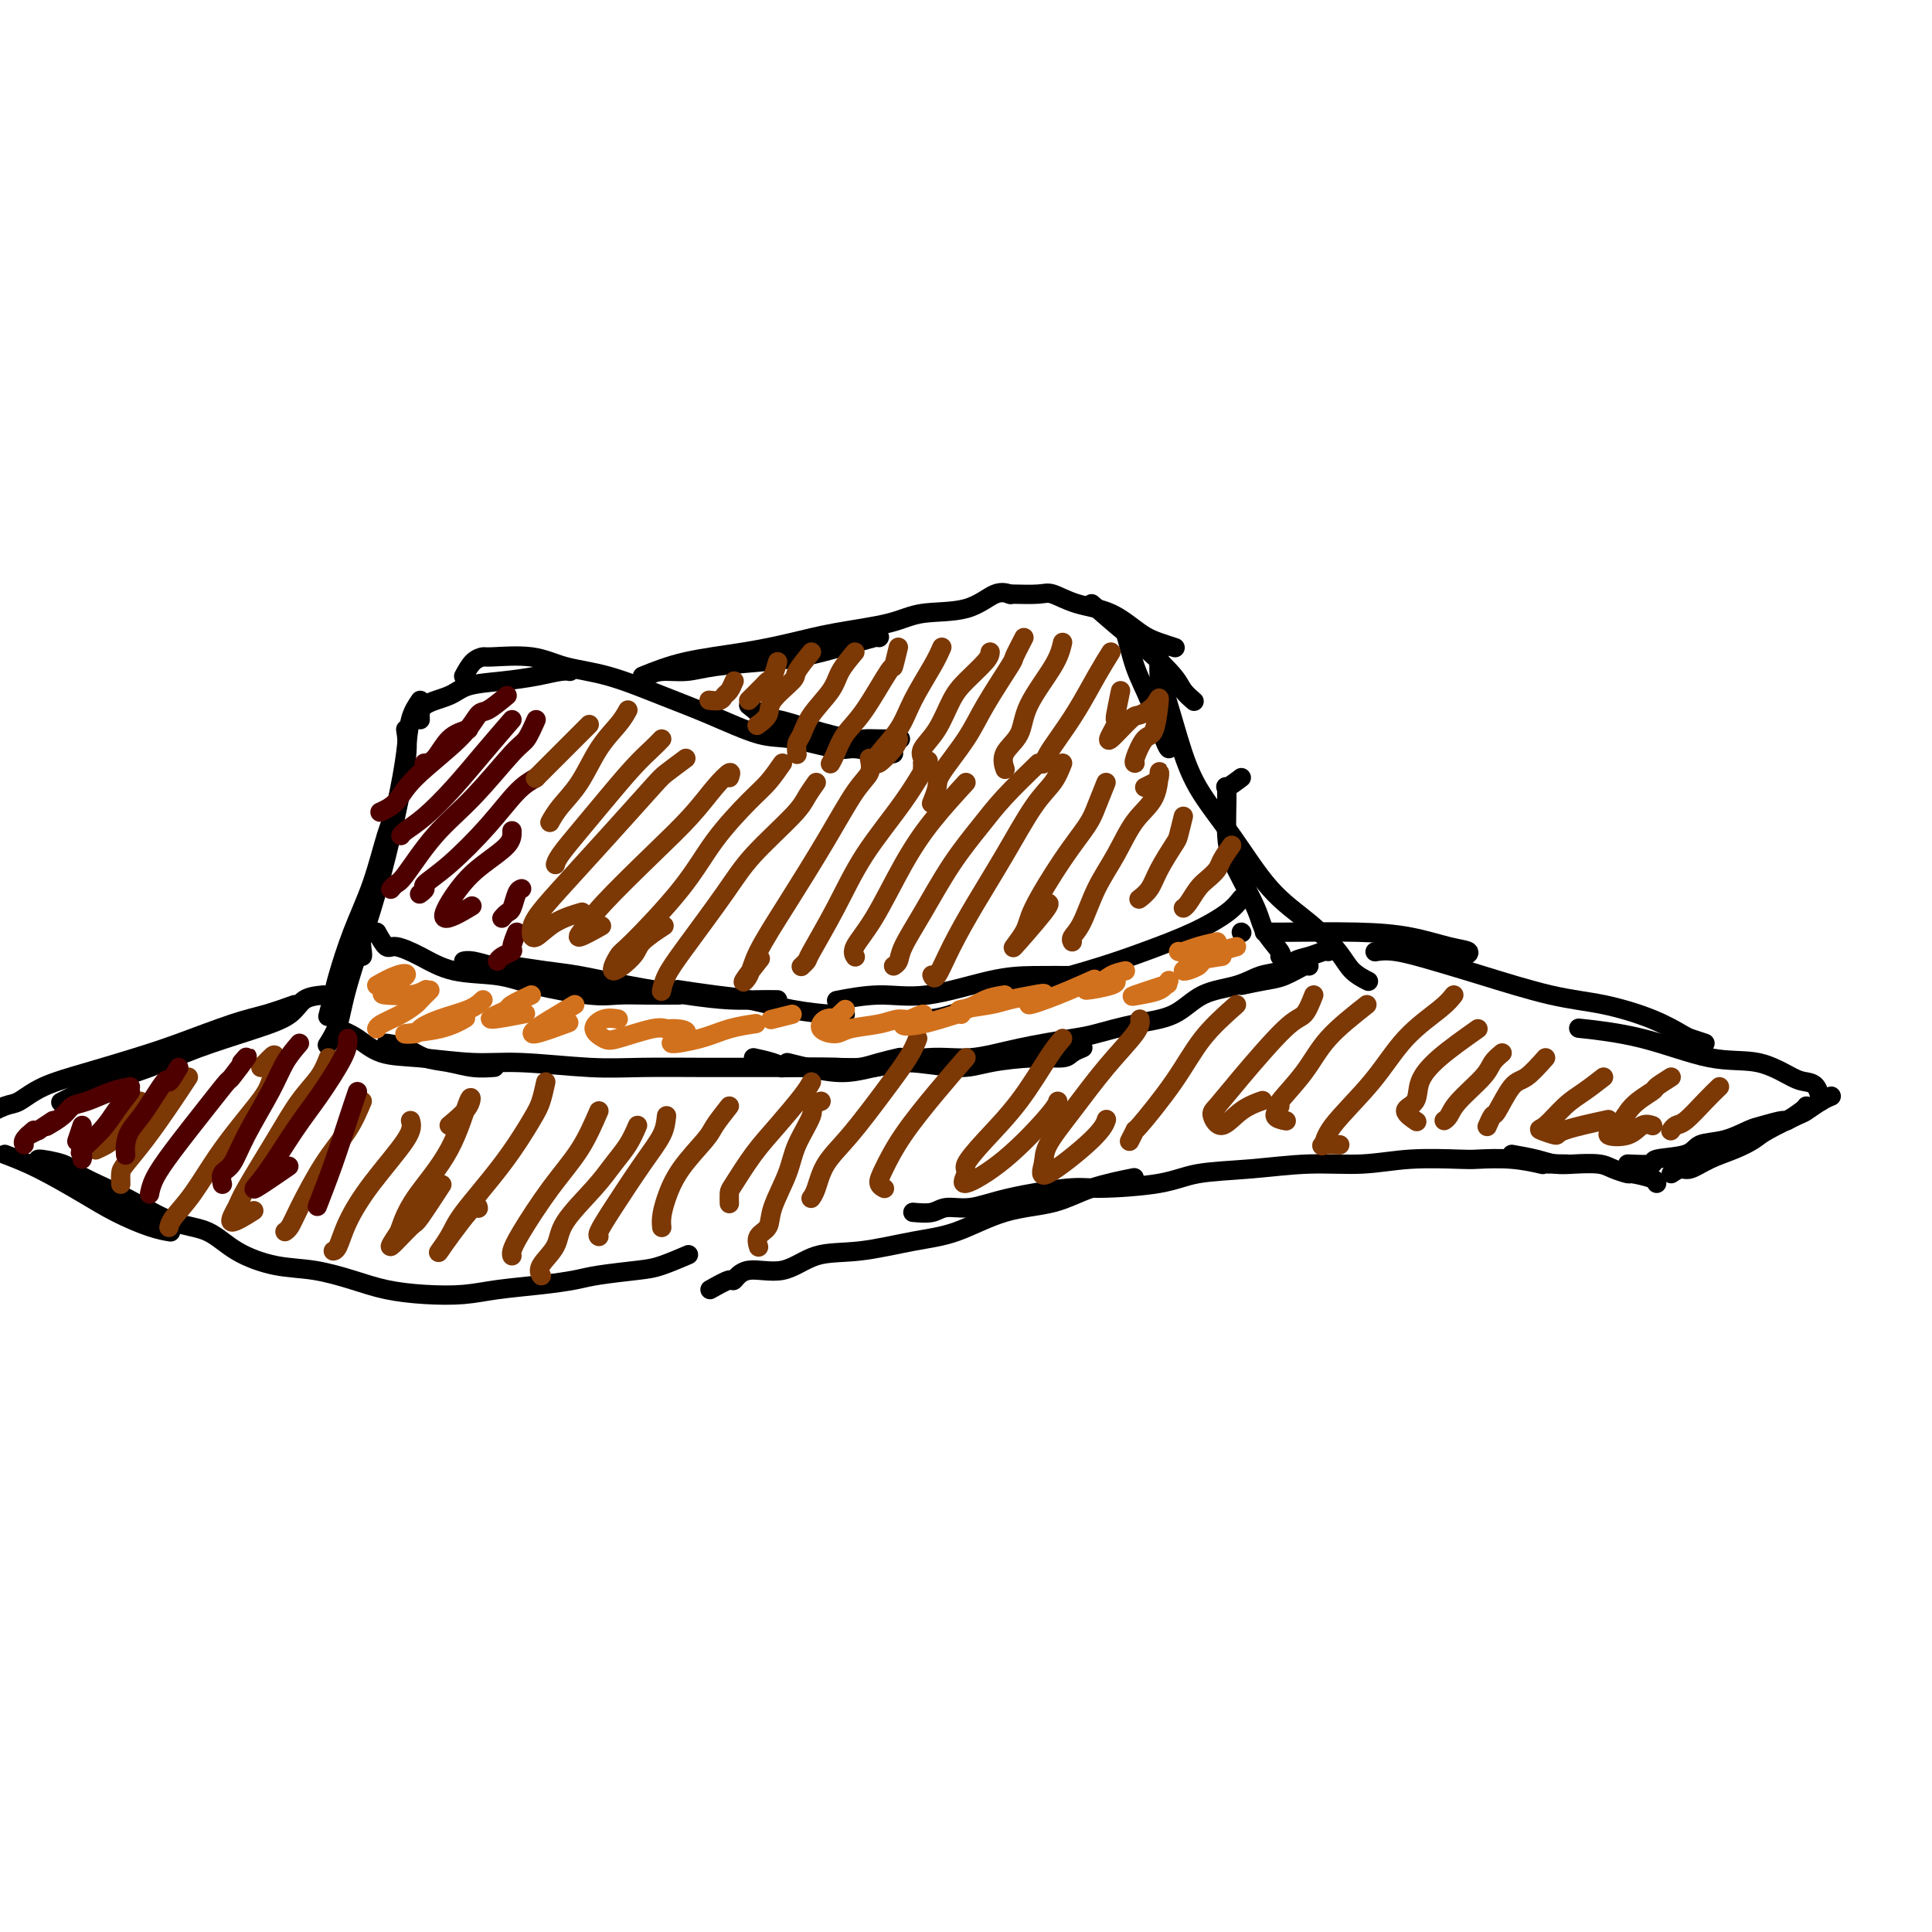 <svg viewBox='0 0 400 400' version='1.1' xmlns='http://www.w3.org/2000/svg' xmlns:xlink='http://www.w3.org/1999/xlink'><g fill='none' stroke='#000000' stroke-width='4' stroke-linecap='round' stroke-linejoin='round'><path d='M87,145c-0.767,1.118 -1.534,2.237 -2,4c-0.466,1.763 -0.633,4.171 -1,7c-0.367,2.829 -0.936,6.078 -2,11c-1.064,4.922 -2.625,11.515 -4,16c-1.375,4.485 -2.564,6.862 -3,9c-0.436,2.138 -0.117,4.037 0,5c0.117,0.963 0.034,0.989 0,1c-0.034,0.011 -0.017,0.005 0,0'/><path d='M84,151c0.256,1.600 0.512,3.200 0,7c-0.512,3.800 -1.791,9.800 -3,15c-1.209,5.200 -2.349,9.601 -4,15c-1.651,5.399 -3.814,11.798 -5,16c-1.186,4.202 -1.396,6.208 -2,8c-0.604,1.792 -1.601,3.369 -2,4c-0.399,0.631 -0.199,0.315 0,0'/><path d='M82,168c-0.604,1.217 -1.208,2.435 -2,5c-0.792,2.565 -1.771,6.478 -3,10c-1.229,3.522 -2.708,6.654 -4,10c-1.292,3.346 -2.398,6.907 -3,9c-0.602,2.093 -0.701,2.717 -1,4c-0.299,1.283 -0.800,3.224 -1,4c-0.200,0.776 -0.100,0.388 0,0'/><path d='M87,149c-0.066,-1.096 -0.133,-2.191 1,-3c1.133,-0.809 3.465,-1.331 5,-2c1.535,-0.669 2.271,-1.486 4,-2c1.729,-0.514 4.449,-0.726 7,-1c2.551,-0.274 4.931,-0.609 7,-1c2.069,-0.391 3.826,-0.836 5,-1c1.174,-0.164 1.764,-0.047 2,0c0.236,0.047 0.118,0.023 0,0'/><path d='M96,140c0.626,-1.151 1.252,-2.302 2,-3c0.748,-0.698 1.619,-0.943 2,-1c0.381,-0.057 0.272,0.074 2,0c1.728,-0.074 5.293,-0.352 8,0c2.707,0.352 4.554,1.335 7,2c2.446,0.665 5.489,1.013 9,2c3.511,0.987 7.490,2.612 11,4c3.510,1.388 6.550,2.539 10,4c3.450,1.461 7.309,3.232 10,4c2.691,0.768 4.213,0.531 7,1c2.787,0.469 6.838,1.642 9,2c2.162,0.358 2.435,-0.100 4,0c1.565,0.100 4.421,0.758 6,1c1.579,0.242 1.880,0.069 2,0c0.120,-0.069 0.060,-0.035 0,0'/><path d='M155,146c1.617,1.312 3.234,2.625 4,3c0.766,0.375 0.682,-0.187 2,0c1.318,0.187 4.039,1.122 7,2c2.961,0.878 6.164,1.699 8,2c1.836,0.301 2.307,0.081 3,0c0.693,-0.081 1.610,-0.022 3,0c1.390,0.022 3.254,0.006 4,0c0.746,-0.006 0.373,-0.003 0,0'/><path d='M134,140c0.816,-0.446 1.633,-0.892 3,-1c1.367,-0.108 3.286,0.123 5,0c1.714,-0.123 3.223,-0.601 6,-1c2.777,-0.399 6.821,-0.720 10,-1c3.179,-0.280 5.493,-0.520 8,-1c2.507,-0.480 5.208,-1.201 8,-2c2.792,-0.799 5.675,-1.677 7,-2c1.325,-0.323 1.093,-0.092 1,0c-0.093,0.092 -0.046,0.046 0,0'/><path d='M133,140c2.696,-1.089 5.392,-2.178 9,-3c3.608,-0.822 8.127,-1.376 12,-2c3.873,-0.624 7.101,-1.317 10,-2c2.899,-0.683 5.468,-1.357 9,-2c3.532,-0.643 8.026,-1.254 11,-2c2.974,-0.746 4.430,-1.625 7,-2c2.570,-0.375 6.256,-0.245 9,-1c2.744,-0.755 4.546,-2.396 6,-3c1.454,-0.604 2.558,-0.173 3,0c0.442,0.173 0.221,0.086 0,0'/><path d='M209,123c2.302,0.052 4.604,0.104 6,0c1.396,-0.104 1.885,-0.365 3,0c1.115,0.365 2.856,1.355 5,2c2.144,0.645 4.690,0.943 7,2c2.310,1.057 4.382,2.871 6,4c1.618,1.129 2.782,1.573 4,2c1.218,0.427 2.491,0.836 3,1c0.509,0.164 0.255,0.082 0,0'/><path d='M226,125c2.532,2.215 5.064,4.429 7,6c1.936,1.571 3.276,2.498 5,4c1.724,1.502 3.833,3.578 5,5c1.167,1.422 1.391,2.191 2,3c0.609,0.809 1.603,1.660 2,2c0.397,0.340 0.199,0.170 0,0'/><path d='M230,128c0.774,0.904 1.549,1.808 2,2c0.451,0.192 0.580,-0.327 1,1c0.420,1.327 1.132,4.499 2,7c0.868,2.501 1.892,4.330 3,7c1.108,2.670 2.298,6.180 3,8c0.702,1.820 0.915,1.948 1,2c0.085,0.052 0.043,0.026 0,0'/><path d='M240,134c-0.043,2.435 -0.086,4.869 0,6c0.086,1.131 0.302,0.958 1,3c0.698,2.042 1.879,6.298 3,10c1.121,3.702 2.184,6.850 4,10c1.816,3.150 4.386,6.303 7,10c2.614,3.697 5.272,7.936 8,11c2.728,3.064 5.527,4.951 8,7c2.473,2.049 4.622,4.261 6,6c1.378,1.739 1.986,3.007 3,4c1.014,0.993 2.432,1.712 3,2c0.568,0.288 0.284,0.144 0,0'/><path d='M257,161c-1.276,0.963 -2.552,1.927 -3,2c-0.448,0.073 -0.067,-0.743 0,1c0.067,1.743 -0.181,6.047 0,9c0.181,2.953 0.791,4.557 2,7c1.209,2.443 3.017,5.727 4,8c0.983,2.273 1.140,3.537 2,5c0.860,1.463 2.424,3.125 3,4c0.576,0.875 0.165,0.964 0,1c-0.165,0.036 -0.082,0.018 0,0'/><path d='M257,186c-0.712,0.913 -1.425,1.825 -3,3c-1.575,1.175 -4.013,2.612 -7,4c-2.987,1.388 -6.524,2.726 -10,4c-3.476,1.274 -6.890,2.485 -12,4c-5.110,1.515 -11.916,3.334 -17,5c-5.084,1.666 -8.446,3.179 -11,4c-2.554,0.821 -4.301,0.949 -5,1c-0.699,0.051 -0.349,0.026 0,0'/><path d='M231,202c-2.547,0.005 -5.093,0.011 -8,0c-2.907,-0.011 -6.174,-0.038 -9,0c-2.826,0.038 -5.210,0.140 -9,1c-3.790,0.860 -8.985,2.478 -13,3c-4.015,0.522 -6.850,-0.052 -10,0c-3.150,0.052 -6.614,0.729 -8,1c-1.386,0.271 -0.693,0.135 0,0'/><path d='M175,210c-0.593,0.059 -1.186,0.117 -3,0c-1.814,-0.117 -4.848,-0.410 -8,-1c-3.152,-0.590 -6.422,-1.478 -9,-2c-2.578,-0.522 -4.463,-0.679 -7,-1c-2.537,-0.321 -5.725,-0.806 -7,-1c-1.275,-0.194 -0.638,-0.097 0,0'/><path d='M161,207c-1.205,-0.018 -2.411,-0.036 -4,0c-1.589,0.036 -3.563,0.126 -6,0c-2.437,-0.126 -5.339,-0.468 -9,-1c-3.661,-0.532 -8.081,-1.253 -12,-2c-3.919,-0.747 -7.337,-1.521 -10,-2c-2.663,-0.479 -4.569,-0.665 -7,-1c-2.431,-0.335 -5.385,-0.821 -7,-1c-1.615,-0.179 -1.890,-0.051 -2,0c-0.110,0.051 -0.055,0.026 0,0'/><path d='M104,200c-0.452,0.113 -0.905,0.226 -2,0c-1.095,-0.226 -2.833,-0.792 -4,-1c-1.167,-0.208 -1.762,-0.060 -2,0c-0.238,0.060 -0.119,0.030 0,0'/><path d='M78,193c0.730,1.306 1.460,2.611 2,3c0.540,0.389 0.890,-0.139 2,0c1.110,0.139 2.982,0.945 5,2c2.018,1.055 4.184,2.360 7,3c2.816,0.640 6.284,0.616 9,1c2.716,0.384 4.680,1.175 8,2c3.320,0.825 7.997,1.685 11,2c3.003,0.315 4.331,0.084 6,0c1.669,-0.084 3.680,-0.023 6,0c2.320,0.023 4.949,0.006 6,0c1.051,-0.006 0.526,-0.003 0,0'/><path d='M80,216c1.357,0.218 2.715,0.437 4,1c1.285,0.563 2.499,1.471 4,2c1.501,0.529 3.289,0.678 5,1c1.711,0.322 3.345,0.818 5,1c1.655,0.182 3.330,0.052 4,0c0.670,-0.052 0.335,-0.026 0,0'/><path d='M70,213c1.293,0.527 2.585,1.054 4,2c1.415,0.946 2.952,2.310 5,3c2.048,0.690 4.607,0.707 8,1c3.393,0.293 7.621,0.863 11,1c3.379,0.137 5.910,-0.160 10,0c4.090,0.160 9.738,0.775 14,1c4.262,0.225 7.136,0.060 11,0c3.864,-0.060 8.718,-0.015 13,0c4.282,0.015 7.992,0.001 11,0c3.008,-0.001 5.315,0.010 8,0c2.685,-0.010 5.749,-0.041 8,0c2.251,0.041 3.689,0.155 5,0c1.311,-0.155 2.496,-0.578 4,-1c1.504,-0.422 3.328,-0.845 4,-1c0.672,-0.155 0.192,-0.044 0,0c-0.192,0.044 -0.096,0.022 0,0'/><path d='M156,219c1.428,0.310 2.856,0.620 4,1c1.144,0.380 2.005,0.829 2,1c-0.005,0.171 -0.876,0.064 1,0c1.876,-0.064 6.500,-0.087 10,0c3.500,0.087 5.876,0.282 8,0c2.124,-0.282 3.994,-1.042 7,-1c3.006,0.042 7.147,0.884 10,1c2.853,0.116 4.418,-0.494 7,-1c2.582,-0.506 6.181,-0.906 9,-1c2.819,-0.094 4.859,0.119 6,0c1.141,-0.119 1.384,-0.571 2,-1c0.616,-0.429 1.605,-0.837 2,-1c0.395,-0.163 0.198,-0.082 0,0'/><path d='M163,220c3.597,0.895 7.194,1.789 10,2c2.806,0.211 4.821,-0.262 8,-1c3.179,-0.738 7.522,-1.741 11,-2c3.478,-0.259 6.090,0.225 9,0c2.910,-0.225 6.118,-1.160 10,-2c3.882,-0.840 8.436,-1.583 11,-2c2.564,-0.417 3.136,-0.506 5,-1c1.864,-0.494 5.019,-1.393 8,-2c2.981,-0.607 5.788,-0.921 8,-2c2.212,-1.079 3.827,-2.923 6,-4c2.173,-1.077 4.902,-1.388 7,-2c2.098,-0.612 3.563,-1.527 5,-2c1.437,-0.473 2.844,-0.505 4,-1c1.156,-0.495 2.061,-1.453 3,-2c0.939,-0.547 1.911,-0.683 3,-1c1.089,-0.317 2.293,-0.816 3,-1c0.707,-0.184 0.916,-0.053 1,0c0.084,0.053 0.042,0.026 0,0'/><path d='M257,204c1.774,-0.370 3.547,-0.740 5,-1c1.453,-0.260 2.585,-0.410 4,-1c1.415,-0.590 3.112,-1.620 4,-2c0.888,-0.380 0.968,-0.108 1,0c0.032,0.108 0.016,0.054 0,0'/><path d='M67,206c-1.483,0.149 -2.966,0.297 -4,1c-1.034,0.703 -1.620,1.960 -3,3c-1.380,1.040 -3.554,1.864 -7,3c-3.446,1.136 -8.164,2.585 -12,4c-3.836,1.415 -6.790,2.796 -10,4c-3.210,1.204 -6.675,2.230 -9,3c-2.325,0.770 -3.511,1.284 -5,2c-1.489,0.716 -3.283,1.633 -4,2c-0.717,0.367 -0.359,0.183 0,0'/><path d='M61,208c-2.021,0.721 -4.042,1.442 -6,2c-1.958,0.558 -3.853,0.953 -7,2c-3.147,1.047 -7.546,2.747 -11,4c-3.454,1.253 -5.962,2.061 -9,3c-3.038,0.939 -6.604,2.010 -10,3c-3.396,0.990 -6.622,1.900 -9,3c-2.378,1.100 -3.909,2.389 -5,3c-1.091,0.611 -1.743,0.542 -3,1c-1.257,0.458 -3.121,1.442 -4,2c-0.879,0.558 -0.775,0.689 -1,1c-0.225,0.311 -0.779,0.803 -1,1c-0.221,0.197 -0.111,0.098 0,0'/><path d='M1,239c2.103,0.801 4.207,1.602 7,3c2.793,1.398 6.276,3.394 9,5c2.724,1.606 4.689,2.822 7,4c2.311,1.178 4.968,2.317 7,3c2.032,0.683 3.438,0.909 4,1c0.562,0.091 0.281,0.045 0,0'/><path d='M23,249c-1.464,-1.132 -2.929,-2.264 -4,-3c-1.071,-0.736 -1.749,-1.077 -3,-2c-1.251,-0.923 -3.074,-2.427 -4,-3c-0.926,-0.573 -0.953,-0.215 -1,0c-0.047,0.215 -0.113,0.287 -1,0c-0.887,-0.287 -2.593,-0.935 -2,-1c0.593,-0.065 3.486,0.452 5,1c1.514,0.548 1.650,1.128 3,2c1.350,0.872 3.915,2.036 6,3c2.085,0.964 3.689,1.729 6,3c2.311,1.271 5.329,3.047 8,4c2.671,0.953 4.996,1.084 7,2c2.004,0.916 3.688,2.616 6,4c2.312,1.384 5.252,2.451 8,3c2.748,0.549 5.304,0.579 8,1c2.696,0.421 5.533,1.234 8,2c2.467,0.766 4.566,1.484 7,2c2.434,0.516 5.204,0.829 8,1c2.796,0.171 5.619,0.201 8,0c2.381,-0.201 4.321,-0.631 7,-1c2.679,-0.369 6.097,-0.675 9,-1c2.903,-0.325 5.290,-0.669 7,-1c1.710,-0.331 2.743,-0.649 5,-1c2.257,-0.351 5.739,-0.733 8,-1c2.261,-0.267 3.301,-0.418 5,-1c1.699,-0.582 4.057,-1.595 5,-2c0.943,-0.405 0.472,-0.203 0,0'/><path d='M147,267c1.623,-0.912 3.246,-1.824 4,-2c0.754,-0.176 0.640,0.385 1,0c0.360,-0.385 1.195,-1.717 3,-2c1.805,-0.283 4.579,0.485 7,0c2.421,-0.485 4.488,-2.221 7,-3c2.512,-0.779 5.468,-0.602 9,-1c3.532,-0.398 7.641,-1.370 11,-2c3.359,-0.630 5.970,-0.919 9,-2c3.030,-1.081 6.480,-2.955 10,-4c3.520,-1.045 7.108,-1.259 10,-2c2.892,-0.741 5.086,-2.007 8,-3c2.914,-0.993 6.547,-1.712 8,-2c1.453,-0.288 0.727,-0.144 0,0'/><path d='M189,251c1.461,0.125 2.922,0.250 4,0c1.078,-0.250 1.771,-0.876 3,-1c1.229,-0.124 2.992,0.252 5,0c2.008,-0.252 4.261,-1.132 8,-2c3.739,-0.868 8.963,-1.724 12,-2c3.037,-0.276 3.886,0.027 7,0c3.114,-0.027 8.493,-0.384 12,-1c3.507,-0.616 5.143,-1.489 8,-2c2.857,-0.511 6.937,-0.659 11,-1c4.063,-0.341 8.110,-0.876 12,-1c3.890,-0.124 7.623,0.162 11,0c3.377,-0.162 6.398,-0.772 10,-1c3.602,-0.228 7.784,-0.075 10,0c2.216,0.075 2.465,0.073 4,0c1.535,-0.073 4.356,-0.216 7,0c2.644,0.216 5.111,0.790 6,1c0.889,0.210 0.201,0.057 1,0c0.799,-0.057 3.085,-0.016 4,0c0.915,0.016 0.457,0.008 0,0'/><path d='M313,239c1.746,0.311 3.492,0.622 5,1c1.508,0.378 2.780,0.823 4,1c1.220,0.177 2.390,0.085 4,0c1.610,-0.085 3.661,-0.164 5,0c1.339,0.164 1.967,0.569 3,1c1.033,0.431 2.473,0.886 3,1c0.527,0.114 0.141,-0.114 1,0c0.859,0.114 2.962,0.569 4,1c1.038,0.431 1.011,0.837 1,1c-0.011,0.163 -0.005,0.081 0,0'/><path d='M346,243c0.707,-0.471 1.415,-0.941 2,-1c0.585,-0.059 1.048,0.295 2,0c0.952,-0.295 2.392,-1.239 4,-2c1.608,-0.761 3.385,-1.341 5,-2c1.615,-0.659 3.069,-1.399 4,-2c0.931,-0.601 1.339,-1.065 3,-2c1.661,-0.935 4.575,-2.342 6,-3c1.425,-0.658 1.361,-0.568 2,-1c0.639,-0.432 1.980,-1.385 3,-2c1.020,-0.615 1.720,-0.890 2,-1c0.280,-0.110 0.140,-0.055 0,0'/><path d='M337,241c2.166,0.098 4.332,0.196 5,0c0.668,-0.196 -0.162,-0.686 1,-1c1.162,-0.314 4.315,-0.451 6,-1c1.685,-0.549 1.902,-1.510 3,-2c1.098,-0.490 3.076,-0.508 5,-1c1.924,-0.492 3.794,-1.459 5,-2c1.206,-0.541 1.749,-0.656 3,-1c1.251,-0.344 3.211,-0.915 4,-1c0.789,-0.085 0.407,0.317 1,0c0.593,-0.317 2.160,-1.355 3,-2c0.840,-0.645 0.954,-0.899 1,-1c0.046,-0.101 0.023,-0.051 0,0'/><path d='M377,228c-0.246,-1.161 -0.491,-2.322 -1,-3c-0.509,-0.678 -1.280,-0.874 -2,-1c-0.720,-0.126 -1.389,-0.181 -3,-1c-1.611,-0.819 -4.164,-2.402 -7,-3c-2.836,-0.598 -5.956,-0.212 -10,-1c-4.044,-0.788 -9.012,-2.751 -14,-4c-4.988,-1.249 -9.997,-1.786 -12,-2c-2.003,-0.214 -1.002,-0.107 0,0'/><path d='M353,216c-1.159,-0.378 -2.319,-0.757 -3,-1c-0.681,-0.243 -0.885,-0.351 -2,-1c-1.115,-0.649 -3.141,-1.840 -6,-3c-2.859,-1.160 -6.550,-2.290 -10,-3c-3.450,-0.710 -6.659,-0.999 -11,-2c-4.341,-1.001 -9.815,-2.713 -14,-4c-4.185,-1.287 -7.080,-2.149 -10,-3c-2.920,-0.851 -5.863,-1.691 -8,-2c-2.137,-0.309 -3.468,-0.088 -4,0c-0.532,0.088 -0.266,0.044 0,0'/><path d='M301,198c0.659,0.097 1.318,0.194 2,0c0.682,-0.194 1.386,-0.679 1,-1c-0.386,-0.321 -1.862,-0.478 -4,-1c-2.138,-0.522 -4.938,-1.408 -8,-2c-3.063,-0.592 -6.388,-0.891 -11,-1c-4.612,-0.109 -10.511,-0.029 -14,0c-3.489,0.029 -4.568,0.008 -5,0c-0.432,-0.008 -0.216,-0.004 0,0'/><path d='M257,193c0.000,0.000 0.100,0.100 0.1,0.1'/></g>
<g fill='none' stroke='#7C3805' stroke-width='4' stroke-linecap='round' stroke-linejoin='round'><path d='M29,228c-1.086,0.868 -2.172,1.735 -3,3c-0.828,1.265 -1.397,2.927 -2,4c-0.603,1.073 -1.239,1.558 -2,2c-0.761,0.442 -1.646,0.841 -2,1c-0.354,0.159 -0.177,0.080 0,0'/><path d='M39,223c-1.238,1.883 -2.475,3.766 -4,6c-1.525,2.234 -3.337,4.820 -5,7c-1.663,2.180 -3.178,3.956 -4,5c-0.822,1.044 -0.952,1.358 -1,2c-0.048,0.642 -0.014,1.612 0,2c0.014,0.388 0.007,0.194 0,0'/><path d='M54,221c0.714,-0.719 1.428,-1.438 2,-2c0.572,-0.562 1.004,-0.966 1,0c-0.004,0.966 -0.442,3.301 -1,5c-0.558,1.699 -1.235,2.760 -3,5c-1.765,2.240 -4.616,5.658 -7,9c-2.384,3.342 -4.299,6.607 -6,9c-1.701,2.393 -3.189,3.913 -4,5c-0.811,1.087 -0.946,1.739 -1,2c-0.054,0.261 -0.027,0.130 0,0'/><path d='M68,219c-0.498,1.292 -0.997,2.585 -2,4c-1.003,1.415 -2.511,2.953 -4,5c-1.489,2.047 -2.959,4.604 -5,8c-2.041,3.396 -4.655,7.631 -6,10c-1.345,2.369 -1.422,2.872 -2,4c-0.578,1.128 -1.655,2.881 -1,3c0.655,0.119 3.044,-1.394 4,-2c0.956,-0.606 0.478,-0.303 0,0'/><path d='M75,228c-0.839,1.986 -1.679,3.972 -3,6c-1.321,2.028 -3.125,4.099 -5,7c-1.875,2.901 -3.822,6.633 -5,9c-1.178,2.367 -1.586,3.368 -2,4c-0.414,0.632 -0.832,0.895 -1,1c-0.168,0.105 -0.084,0.053 0,0'/><path d='M85,232c0.232,0.876 0.465,1.751 -1,4c-1.465,2.249 -4.627,5.871 -7,9c-2.373,3.129 -3.956,5.767 -5,8c-1.044,2.233 -1.550,4.063 -2,5c-0.450,0.937 -0.843,0.982 -1,1c-0.157,0.018 -0.079,0.009 0,0'/><path d='M93,233c1.620,-1.343 3.240,-2.686 4,-4c0.760,-1.314 0.661,-2.600 0,-1c-0.661,1.600 -1.883,6.086 -4,10c-2.117,3.914 -5.127,7.255 -7,10c-1.873,2.745 -2.607,4.896 -3,6c-0.393,1.104 -0.444,1.163 -1,2c-0.556,0.837 -1.616,2.451 -1,2c0.616,-0.451 2.907,-2.966 4,-4c1.093,-1.034 0.986,-0.586 2,-2c1.014,-1.414 3.147,-4.690 4,-6c0.853,-1.310 0.427,-0.655 0,0'/><path d='M113,224c-0.318,1.437 -0.635,2.875 -1,4c-0.365,1.125 -0.776,1.939 -2,4c-1.224,2.061 -3.260,5.371 -6,9c-2.740,3.629 -6.184,7.579 -8,10c-1.816,2.421 -2.003,3.315 -3,5c-0.997,1.685 -2.803,4.163 -2,3c0.803,-1.163 4.216,-5.967 6,-8c1.784,-2.033 1.938,-1.295 2,-1c0.062,0.295 0.031,0.148 0,0'/><path d='M124,230c-1.177,2.718 -2.354,5.436 -4,8c-1.646,2.564 -3.762,4.974 -6,8c-2.238,3.026 -4.600,6.667 -6,9c-1.400,2.333 -1.838,3.359 -2,4c-0.162,0.641 -0.046,0.897 0,1c0.046,0.103 0.023,0.051 0,0'/><path d='M138,231c-0.127,1.246 -0.255,2.491 -1,4c-0.745,1.509 -2.109,3.280 -4,6c-1.891,2.720 -4.311,6.389 -6,9c-1.689,2.611 -2.647,4.165 -3,5c-0.353,0.835 -0.101,0.953 0,1c0.101,0.047 0.050,0.024 0,0'/><path d='M151,229c-1.171,1.492 -2.342,2.983 -3,4c-0.658,1.017 -0.803,1.558 -2,3c-1.197,1.442 -3.445,3.784 -5,6c-1.555,2.216 -2.417,4.305 -3,6c-0.583,1.695 -0.888,2.995 -1,4c-0.112,1.005 -0.032,1.716 0,2c0.032,0.284 0.016,0.142 0,0'/><path d='M168,224c-0.400,0.725 -0.801,1.450 -2,3c-1.199,1.550 -3.197,3.925 -5,6c-1.803,2.075 -3.411,3.849 -5,6c-1.589,2.151 -3.158,4.680 -4,6c-0.842,1.320 -0.958,1.432 -1,2c-0.042,0.568 -0.012,1.591 0,2c0.012,0.409 0.006,0.205 0,0'/><path d='M190,215c-0.455,1.132 -0.909,2.264 -2,4c-1.091,1.736 -2.818,4.077 -5,7c-2.182,2.923 -4.820,6.430 -7,9c-2.180,2.570 -3.904,4.204 -5,6c-1.096,1.796 -1.564,3.753 -2,5c-0.436,1.247 -0.839,1.785 -1,2c-0.161,0.215 -0.081,0.108 0,0'/><path d='M200,219c-1.854,2.129 -3.709,4.259 -6,7c-2.291,2.741 -5.020,6.094 -7,9c-1.980,2.906 -3.211,5.367 -4,7c-0.789,1.633 -1.135,2.440 -1,3c0.135,0.560 0.753,0.874 1,1c0.247,0.126 0.124,0.063 0,0'/><path d='M220,215c-0.767,0.876 -1.535,1.752 -3,4c-1.465,2.248 -3.628,5.866 -6,9c-2.372,3.134 -4.954,5.782 -7,8c-2.046,2.218 -3.557,4.007 -4,5c-0.443,0.993 0.183,1.191 0,2c-0.183,0.809 -1.173,2.231 0,2c1.173,-0.231 4.510,-2.113 8,-5c3.490,-2.887 7.132,-6.777 9,-9c1.868,-2.223 1.962,-2.778 2,-3c0.038,-0.222 0.019,-0.111 0,0'/><path d='M236,211c0.084,0.698 0.167,1.396 -1,3c-1.167,1.604 -3.585,4.114 -6,7c-2.415,2.886 -4.826,6.148 -7,9c-2.174,2.852 -4.109,5.293 -5,7c-0.891,1.707 -0.736,2.681 -1,4c-0.264,1.319 -0.947,2.982 1,2c1.947,-0.982 6.524,-4.611 9,-7c2.476,-2.389 2.850,-3.540 3,-4c0.150,-0.460 0.075,-0.230 0,0'/><path d='M256,208c-2.485,2.209 -4.971,4.417 -7,7c-2.029,2.583 -3.602,5.540 -6,9c-2.398,3.460 -5.622,7.422 -7,9c-1.378,1.578 -0.909,0.771 -1,1c-0.091,0.229 -0.740,1.494 -1,2c-0.260,0.506 -0.130,0.253 0,0'/><path d='M272,206c-0.628,1.608 -1.255,3.217 -2,4c-0.745,0.783 -1.607,0.742 -4,3c-2.393,2.258 -6.319,6.816 -9,10c-2.681,3.184 -4.119,4.993 -5,6c-0.881,1.007 -1.206,1.212 -1,2c0.206,0.788 0.942,2.160 2,2c1.058,-0.160 2.439,-1.851 4,-3c1.561,-1.149 3.303,-1.757 4,-2c0.697,-0.243 0.348,-0.122 0,0'/><path d='M283,208c-2.970,2.344 -5.940,4.687 -8,7c-2.060,2.313 -3.210,4.595 -5,7c-1.790,2.405 -4.220,4.932 -5,6c-0.780,1.068 0.090,0.678 0,1c-0.090,0.322 -1.140,1.356 -1,2c0.140,0.644 1.468,0.898 2,1c0.532,0.102 0.266,0.051 0,0'/><path d='M301,206c-0.626,0.797 -1.253,1.594 -3,3c-1.747,1.406 -4.615,3.420 -7,6c-2.385,2.580 -4.288,5.725 -7,9c-2.712,3.275 -6.232,6.682 -8,9c-1.768,2.318 -1.783,3.549 -2,4c-0.217,0.451 -0.635,0.121 0,0c0.635,-0.121 2.324,-0.035 3,0c0.676,0.035 0.338,0.017 0,0'/><path d='M306,213c-2.938,2.079 -5.876,4.158 -8,6c-2.124,1.842 -3.434,3.447 -4,5c-0.566,1.553 -0.389,3.056 -1,4c-0.611,0.944 -2.011,1.331 -2,2c0.011,0.669 1.432,1.620 2,2c0.568,0.380 0.284,0.190 0,0'/><path d='M311,218c-0.756,0.635 -1.513,1.270 -2,2c-0.487,0.730 -0.705,1.555 -2,3c-1.295,1.445 -3.667,3.511 -5,5c-1.333,1.489 -1.628,2.401 -2,3c-0.372,0.599 -0.821,0.885 -1,1c-0.179,0.115 -0.090,0.057 0,0'/><path d='M320,219c-1.436,1.612 -2.872,3.224 -4,4c-1.128,0.776 -1.949,0.716 -3,2c-1.051,1.284 -2.333,3.911 -3,5c-0.667,1.089 -0.718,0.639 -1,1c-0.282,0.361 -0.795,1.532 -1,2c-0.205,0.468 -0.103,0.234 0,0'/><path d='M332,223c-1.344,1.044 -2.689,2.088 -4,3c-1.311,0.912 -2.590,1.693 -4,3c-1.410,1.307 -2.951,3.142 -4,4c-1.049,0.858 -1.607,0.741 -1,1c0.607,0.259 2.379,0.894 3,1c0.621,0.106 0.090,-0.318 2,-1c1.910,-0.682 6.260,-1.624 8,-2c1.740,-0.376 0.870,-0.188 0,0'/><path d='M346,223c-1.258,0.795 -2.516,1.589 -3,2c-0.484,0.411 -0.194,0.438 -1,1c-0.806,0.562 -2.708,1.660 -4,3c-1.292,1.340 -1.975,2.923 -3,4c-1.025,1.077 -2.394,1.648 -2,2c0.394,0.352 2.549,0.486 4,0c1.451,-0.486 2.198,-1.592 3,-2c0.802,-0.408 1.658,-0.116 2,0c0.342,0.116 0.171,0.058 0,0'/><path d='M356,225c-0.868,0.837 -1.735,1.675 -3,3c-1.265,1.325 -2.927,3.139 -4,4c-1.073,0.861 -1.558,0.770 -2,1c-0.442,0.230 -0.841,0.780 -1,1c-0.159,0.220 -0.080,0.110 0,0'/></g>
<g fill='none' stroke='#4E0000' stroke-width='4' stroke-linecap='round' stroke-linejoin='round'><path d='M97,151c-1.411,0.423 -2.821,0.845 -4,2c-1.179,1.155 -2.125,3.042 -3,4c-0.875,0.958 -1.679,0.988 -2,1c-0.321,0.012 -0.161,0.006 0,0'/><path d='M105,144c-1.519,1.251 -3.039,2.502 -4,3c-0.961,0.498 -1.365,0.242 -2,1c-0.635,0.758 -1.502,2.529 -4,5c-2.498,2.471 -6.628,5.642 -9,8c-2.372,2.358 -2.985,3.904 -4,5c-1.015,1.096 -2.433,1.742 -3,2c-0.567,0.258 -0.284,0.129 0,0'/><path d='M106,149c-2.008,2.326 -4.016,4.651 -6,7c-1.984,2.349 -3.943,4.721 -6,7c-2.057,2.279 -4.211,4.467 -6,6c-1.789,1.533 -3.212,2.413 -4,3c-0.788,0.587 -0.939,0.882 -1,1c-0.061,0.118 -0.030,0.059 0,0'/><path d='M111,149c-0.695,1.575 -1.391,3.151 -2,4c-0.609,0.849 -1.133,0.973 -3,3c-1.867,2.027 -5.078,5.958 -8,9c-2.922,3.042 -5.554,5.193 -8,8c-2.446,2.807 -4.707,6.268 -6,8c-1.293,1.732 -1.617,1.736 -2,2c-0.383,0.264 -0.824,0.790 -1,1c-0.176,0.210 -0.088,0.105 0,0'/><path d='M111,161c-1.213,0.687 -2.425,1.374 -4,3c-1.575,1.626 -3.512,4.191 -6,7c-2.488,2.809 -5.529,5.863 -8,8c-2.471,2.137 -4.374,3.356 -5,4c-0.626,0.644 0.024,0.712 0,1c-0.024,0.288 -0.721,0.797 -1,1c-0.279,0.203 -0.139,0.102 0,0'/><path d='M106,172c0.027,0.914 0.054,1.827 -1,3c-1.054,1.173 -3.188,2.604 -5,4c-1.812,1.396 -3.300,2.756 -5,5c-1.700,2.244 -3.612,5.374 -3,6c0.612,0.626 3.746,-1.250 5,-2c1.254,-0.750 0.627,-0.375 0,0'/><path d='M108,184c-0.332,0.105 -0.663,0.211 -1,1c-0.337,0.789 -0.678,2.263 -1,3c-0.322,0.737 -0.625,0.737 -1,1c-0.375,0.263 -0.821,0.789 -1,1c-0.179,0.211 -0.089,0.105 0,0'/><path d='M107,193c-0.475,1.177 -0.951,2.354 -1,3c-0.049,0.646 0.327,0.761 0,1c-0.327,0.239 -1.357,0.603 -2,1c-0.643,0.397 -0.898,0.828 -1,1c-0.102,0.172 -0.051,0.086 0,0'/><path d='M17,233c-0.417,1.250 -0.833,2.500 -1,3c-0.167,0.500 -0.083,0.250 0,0'/><path d='M27,226c-1.050,1.353 -2.099,2.706 -3,4c-0.901,1.294 -1.653,2.529 -3,4c-1.347,1.471 -3.289,3.178 -4,4c-0.711,0.822 -0.191,0.760 0,1c0.191,0.240 0.055,0.783 0,1c-0.055,0.217 -0.027,0.109 0,0'/><path d='M27,225c-1.206,0.215 -2.411,0.429 -4,1c-1.589,0.571 -3.561,1.498 -5,2c-1.439,0.502 -2.344,0.578 -3,1c-0.656,0.422 -1.061,1.191 -2,2c-0.939,0.809 -2.411,1.660 -3,2c-0.589,0.340 -0.294,0.170 0,0'/><path d='M11,232c-1.327,0.875 -2.655,1.750 -3,2c-0.345,0.250 0.292,-0.125 0,0c-0.292,0.125 -1.512,0.750 -2,1c-0.488,0.250 -0.244,0.125 0,0'/><path d='M7,234c-0.844,0.733 -1.689,1.467 -2,2c-0.311,0.533 -0.089,0.867 0,1c0.089,0.133 0.044,0.067 0,0'/><path d='M37,221c-0.831,1.423 -1.662,2.846 -2,3c-0.338,0.154 -0.181,-0.960 -1,0c-0.819,0.960 -2.612,3.995 -4,6c-1.388,2.005 -2.372,2.981 -3,4c-0.628,1.019 -0.900,2.082 -1,3c-0.100,0.918 -0.029,1.691 0,2c0.029,0.309 0.014,0.155 0,0'/><path d='M50,220c0.752,-0.869 1.503,-1.739 1,-1c-0.503,0.739 -2.261,3.086 -3,4c-0.739,0.914 -0.461,0.396 -1,1c-0.539,0.604 -1.896,2.330 -4,5c-2.104,2.670 -4.956,6.283 -7,9c-2.044,2.717 -3.281,4.539 -4,6c-0.719,1.461 -0.920,2.560 -1,3c-0.080,0.440 -0.040,0.220 0,0'/><path d='M62,216c-1.060,1.239 -2.120,2.477 -3,4c-0.880,1.523 -1.581,3.330 -3,6c-1.419,2.670 -3.557,6.205 -5,9c-1.443,2.795 -2.191,4.852 -3,6c-0.809,1.148 -1.679,1.386 -2,2c-0.321,0.614 -0.092,1.604 0,2c0.092,0.396 0.046,0.198 0,0'/><path d='M72,215c0.033,0.933 0.066,1.865 -1,4c-1.066,2.135 -3.230,5.471 -5,8c-1.770,2.529 -3.146,4.249 -5,7c-1.854,2.751 -4.188,6.531 -6,9c-1.812,2.469 -3.103,3.626 -2,3c1.103,-0.626 4.601,-3.036 6,-4c1.399,-0.964 0.700,-0.482 0,0'/><path d='M74,226c-0.595,1.756 -1.190,3.512 -2,6c-0.810,2.488 -1.833,5.708 -3,9c-1.167,3.292 -2.476,6.655 -3,8c-0.524,1.345 -0.262,0.673 0,0'/></g>
<g fill='none' stroke='#7C3805' stroke-width='4' stroke-linecap='round' stroke-linejoin='round'><path d='M122,150c-1.720,1.720 -3.440,3.440 -5,5c-1.560,1.560 -2.958,2.958 -4,4c-1.042,1.042 -1.726,1.726 -2,2c-0.274,0.274 -0.137,0.137 0,0'/><path d='M130,147c-0.485,0.880 -0.971,1.760 -2,3c-1.029,1.240 -2.602,2.841 -4,5c-1.398,2.159 -2.622,4.878 -4,7c-1.378,2.122 -2.909,3.648 -4,5c-1.091,1.352 -1.740,2.529 -2,3c-0.260,0.471 -0.130,0.235 0,0'/><path d='M137,153c-0.542,0.566 -1.084,1.131 -2,2c-0.916,0.869 -2.207,2.040 -4,4c-1.793,1.960 -4.088,4.707 -6,7c-1.912,2.293 -3.440,4.130 -5,6c-1.560,1.870 -3.151,3.773 -4,5c-0.849,1.227 -0.957,1.779 -1,2c-0.043,0.221 -0.022,0.110 0,0'/><path d='M142,157c-1.553,1.154 -3.106,2.308 -4,3c-0.894,0.692 -1.130,0.923 -3,3c-1.870,2.077 -5.376,5.999 -9,10c-3.624,4.001 -7.367,8.082 -10,11c-2.633,2.918 -4.155,4.673 -5,6c-0.845,1.327 -1.014,2.226 -1,3c0.014,0.774 0.210,1.424 1,1c0.790,-0.424 2.174,-1.922 4,-3c1.826,-1.078 4.093,-1.737 5,-2c0.907,-0.263 0.453,-0.132 0,0'/><path d='M151,161c0.233,-0.626 0.467,-1.252 0,-1c-0.467,0.252 -1.633,1.383 -3,3c-1.367,1.617 -2.934,3.721 -5,6c-2.066,2.279 -4.630,4.733 -8,8c-3.370,3.267 -7.547,7.348 -10,10c-2.453,2.652 -3.183,3.876 -4,5c-0.817,1.124 -1.720,2.149 -1,2c0.720,-0.149 3.063,-1.471 4,-2c0.937,-0.529 0.469,-0.264 0,0'/><path d='M162,158c-0.991,1.422 -1.982,2.844 -3,4c-1.018,1.156 -2.064,2.047 -4,4c-1.936,1.953 -4.761,4.968 -7,8c-2.239,3.032 -3.892,6.082 -7,10c-3.108,3.918 -7.670,8.706 -10,11c-2.330,2.294 -2.427,2.096 -3,3c-0.573,0.904 -1.620,2.911 -1,3c0.620,0.089 2.909,-1.739 4,-3c1.091,-1.261 0.986,-1.955 2,-3c1.014,-1.045 3.147,-2.441 4,-3c0.853,-0.559 0.427,-0.279 0,0'/><path d='M169,162c-0.715,1.014 -1.430,2.027 -2,3c-0.570,0.973 -0.997,1.905 -3,4c-2.003,2.095 -5.584,5.353 -8,8c-2.416,2.647 -3.667,4.682 -6,8c-2.333,3.318 -5.749,7.920 -8,11c-2.251,3.080 -3.337,4.637 -4,6c-0.663,1.363 -0.904,2.532 -1,3c-0.096,0.468 -0.048,0.234 0,0'/><path d='M180,157c0.211,1.032 0.421,2.064 0,3c-0.421,0.936 -1.474,1.777 -3,4c-1.526,2.223 -3.526,5.829 -6,10c-2.474,4.171 -5.422,8.907 -8,13c-2.578,4.093 -4.785,7.544 -6,10c-1.215,2.456 -1.439,3.916 -2,5c-0.561,1.084 -1.459,1.792 -1,1c0.459,-0.792 2.274,-3.083 3,-4c0.726,-0.917 0.363,-0.458 0,0'/><path d='M191,159c0.784,-1.066 1.569,-2.131 1,-1c-0.569,1.131 -2.491,4.460 -5,8c-2.509,3.540 -5.604,7.292 -8,11c-2.396,3.708 -4.092,7.372 -6,11c-1.908,3.628 -4.027,7.220 -5,9c-0.973,1.780 -0.800,1.748 -1,2c-0.200,0.252 -0.771,0.786 -1,1c-0.229,0.214 -0.114,0.107 0,0'/><path d='M200,162c-2.429,2.651 -4.857,5.303 -7,8c-2.143,2.697 -4.000,5.441 -6,9c-2.000,3.559 -4.144,7.933 -6,11c-1.856,3.067 -3.423,4.826 -4,6c-0.577,1.174 -0.165,1.764 0,2c0.165,0.236 0.082,0.118 0,0'/><path d='M215,158c-2.534,2.454 -5.068,4.908 -7,7c-1.932,2.092 -3.263,3.821 -5,6c-1.737,2.179 -3.881,4.808 -6,8c-2.119,3.192 -4.214,6.946 -6,10c-1.786,3.054 -3.262,5.406 -4,7c-0.738,1.594 -0.737,2.429 -1,3c-0.263,0.571 -0.789,0.877 -1,1c-0.211,0.123 -0.105,0.061 0,0'/><path d='M220,158c-0.535,1.363 -1.070,2.725 -2,4c-0.930,1.275 -2.256,2.462 -4,5c-1.744,2.538 -3.907,6.428 -6,10c-2.093,3.572 -4.116,6.827 -6,10c-1.884,3.173 -3.629,6.263 -5,9c-1.371,2.737 -2.369,5.122 -3,6c-0.631,0.878 -0.895,0.251 -1,0c-0.105,-0.251 -0.053,-0.125 0,0'/><path d='M229,162c-0.724,1.799 -1.448,3.599 -2,5c-0.552,1.401 -0.932,2.404 -2,4c-1.068,1.596 -2.825,3.787 -5,7c-2.175,3.213 -4.769,7.449 -6,10c-1.231,2.551 -1.101,3.415 -2,5c-0.899,1.585 -2.829,3.889 -2,3c0.829,-0.889 4.415,-4.970 6,-7c1.585,-2.030 1.167,-2.009 1,-2c-0.167,0.009 -0.084,0.004 0,0'/><path d='M237,163c0.733,-0.373 1.467,-0.746 2,-1c0.533,-0.254 0.867,-0.391 1,-1c0.133,-0.609 0.065,-1.692 0,-1c-0.065,0.692 -0.128,3.158 -1,5c-0.872,1.842 -2.553,3.060 -4,5c-1.447,1.940 -2.661,4.600 -4,7c-1.339,2.400 -2.804,4.538 -4,7c-1.196,2.462 -2.125,5.248 -3,7c-0.875,1.752 -1.697,2.472 -2,3c-0.303,0.528 -0.087,0.865 0,1c0.087,0.135 0.043,0.067 0,0'/><path d='M245,169c-0.388,1.588 -0.777,3.175 -1,4c-0.223,0.825 -0.281,0.887 -1,2c-0.719,1.113 -2.100,3.278 -3,5c-0.900,1.722 -1.319,3.002 -2,4c-0.681,0.998 -1.623,1.714 -2,2c-0.377,0.286 -0.188,0.143 0,0'/><path d='M255,175c-0.780,1.092 -1.561,2.184 -2,3c-0.439,0.816 -0.538,1.357 -1,2c-0.462,0.643 -1.287,1.388 -2,2c-0.713,0.612 -1.315,1.092 -2,2c-0.685,0.908 -1.454,2.244 -2,3c-0.546,0.756 -0.870,0.930 -1,1c-0.130,0.070 -0.065,0.035 0,0'/><path d='M152,141c-0.324,0.762 -0.648,1.525 -1,2c-0.352,0.475 -0.734,0.663 -1,1c-0.266,0.337 -0.418,0.821 -1,1c-0.582,0.179 -1.595,0.051 -2,0c-0.405,-0.051 -0.203,-0.026 0,0'/><path d='M161,137c-0.333,1.179 -0.666,2.357 -1,3c-0.334,0.643 -0.667,0.750 -1,1c-0.333,0.250 -0.664,0.641 -1,1c-0.336,0.359 -0.678,0.684 -1,1c-0.322,0.316 -0.625,0.624 -1,1c-0.375,0.376 -0.821,0.822 -1,1c-0.179,0.178 -0.089,0.089 0,0'/><path d='M168,135c-1.272,1.565 -2.544,3.131 -3,4c-0.456,0.869 -0.094,1.042 -1,2c-0.906,0.958 -3.078,2.700 -4,4c-0.922,1.300 -0.594,2.158 -1,3c-0.406,0.842 -1.544,1.669 -2,2c-0.456,0.331 -0.228,0.165 0,0'/><path d='M177,135c-1.149,1.360 -2.297,2.720 -3,4c-0.703,1.280 -0.959,2.480 -2,4c-1.041,1.520 -2.867,3.360 -4,5c-1.133,1.640 -1.572,3.079 -2,4c-0.428,0.921 -0.846,1.325 -1,2c-0.154,0.675 -0.044,1.621 0,2c0.044,0.379 0.022,0.189 0,0'/><path d='M186,134c-0.432,1.787 -0.865,3.574 -1,4c-0.135,0.426 0.027,-0.509 -1,1c-1.027,1.509 -3.242,5.462 -5,8c-1.758,2.538 -3.059,3.660 -4,5c-0.941,1.340 -1.523,2.899 -2,4c-0.477,1.101 -0.851,1.743 -1,2c-0.149,0.257 -0.075,0.128 0,0'/><path d='M195,134c-0.450,1.040 -0.901,2.081 -2,4c-1.099,1.919 -2.847,4.717 -4,7c-1.153,2.283 -1.710,4.053 -3,6c-1.290,1.947 -3.312,4.073 -4,5c-0.688,0.927 -0.041,0.654 0,1c0.041,0.346 -0.525,1.309 0,1c0.525,-0.309 2.141,-1.891 3,-3c0.859,-1.109 0.960,-1.745 1,-2c0.040,-0.255 0.020,-0.127 0,0'/><path d='M205,135c-0.043,0.473 -0.086,0.945 -1,2c-0.914,1.055 -2.700,2.692 -4,4c-1.300,1.308 -2.114,2.288 -3,4c-0.886,1.712 -1.845,4.158 -3,6c-1.155,1.842 -2.505,3.081 -3,4c-0.495,0.919 -0.133,1.517 0,2c0.133,0.483 0.038,0.852 0,1c-0.038,0.148 -0.019,0.074 0,0'/><path d='M212,132c-0.862,1.664 -1.723,3.328 -2,4c-0.277,0.672 0.032,0.353 -1,2c-1.032,1.647 -3.405,5.262 -5,8c-1.595,2.738 -2.414,4.601 -4,7c-1.586,2.399 -3.941,5.334 -5,7c-1.059,1.666 -0.824,2.064 -1,3c-0.176,0.936 -0.765,2.410 -1,3c-0.235,0.590 -0.118,0.295 0,0'/><path d='M220,133c-0.315,1.363 -0.631,2.726 -2,5c-1.369,2.274 -3.792,5.457 -5,8c-1.208,2.543 -1.200,4.444 -2,6c-0.800,1.556 -2.408,2.765 -3,4c-0.592,1.235 -0.169,2.496 0,3c0.169,0.504 0.085,0.252 0,0'/><path d='M230,135c-0.922,1.482 -1.844,2.965 -3,5c-1.156,2.035 -2.544,4.623 -4,7c-1.456,2.377 -2.978,4.544 -4,6c-1.022,1.456 -1.544,2.200 -2,3c-0.456,0.800 -0.844,1.657 -1,2c-0.156,0.343 -0.078,0.171 0,0'/><path d='M232,143c-0.417,2.018 -0.833,4.037 -1,5c-0.167,0.963 -0.083,0.871 0,1c0.083,0.129 0.167,0.481 0,1c-0.167,0.519 -0.585,1.206 -1,2c-0.415,0.794 -0.829,1.695 0,1c0.829,-0.695 2.899,-2.988 4,-4c1.101,-1.012 1.232,-0.744 2,-1c0.768,-0.256 2.174,-1.035 3,-2c0.826,-0.965 1.073,-2.115 1,-1c-0.073,1.115 -0.464,4.495 -1,6c-0.536,1.505 -1.216,1.135 -2,2c-0.784,0.865 -1.673,2.964 -2,4c-0.327,1.036 -0.094,1.010 0,1c0.094,-0.010 0.047,-0.005 0,0'/></g>
<g fill='none' stroke='#D2711D' stroke-width='4' stroke-linecap='round' stroke-linejoin='round'><path d='M78,204c1.352,-0.762 2.704,-1.524 4,-2c1.296,-0.476 2.537,-0.667 2,0c-0.537,0.667 -2.851,2.193 -4,3c-1.149,0.807 -1.133,0.897 0,1c1.133,0.103 3.382,0.220 5,0c1.618,-0.220 2.605,-0.777 3,-1c0.395,-0.223 0.197,-0.111 0,0'/><path d='M89,205c-0.793,0.779 -1.585,1.557 -2,2c-0.415,0.443 -0.451,0.550 -1,1c-0.549,0.450 -1.611,1.244 -3,2c-1.389,0.756 -3.105,1.473 -4,2c-0.895,0.527 -0.970,0.865 -1,1c-0.030,0.135 -0.015,0.068 0,0'/><path d='M100,207c-0.709,0.672 -1.419,1.343 -3,2c-1.581,0.657 -4.034,1.299 -6,2c-1.966,0.701 -3.444,1.463 -4,2c-0.556,0.537 -0.190,0.851 -1,1c-0.810,0.149 -2.794,0.133 -2,0c0.794,-0.133 4.368,-0.382 7,-1c2.632,-0.618 4.324,-1.605 5,-2c0.676,-0.395 0.338,-0.197 0,0'/><path d='M110,206c-1.617,0.752 -3.234,1.504 -4,2c-0.766,0.496 -0.680,0.735 -1,1c-0.320,0.265 -1.044,0.556 -2,1c-0.956,0.444 -2.142,1.043 -1,1c1.142,-0.043 4.612,-0.726 6,-1c1.388,-0.274 0.694,-0.137 0,0'/><path d='M119,208c-1.821,1.088 -3.643,2.175 -5,3c-1.357,0.825 -2.250,1.386 -3,2c-0.750,0.614 -1.356,1.281 0,1c1.356,-0.281 4.673,-1.509 6,-2c1.327,-0.491 0.663,-0.246 0,0'/><path d='M128,211c-0.991,-0.170 -1.983,-0.340 -3,0c-1.017,0.340 -2.060,1.191 -2,2c0.060,0.809 1.222,1.575 2,2c0.778,0.425 1.173,0.508 3,0c1.827,-0.508 5.086,-1.606 7,-2c1.914,-0.394 2.482,-0.083 3,0c0.518,0.083 0.986,-0.061 2,0c1.014,0.061 2.574,0.328 2,1c-0.574,0.672 -3.281,1.749 -3,2c0.281,0.251 3.549,-0.325 6,-1c2.451,-0.675 4.083,-1.451 6,-2c1.917,-0.549 4.119,-0.871 5,-1c0.881,-0.129 0.440,-0.064 0,0'/><path d='M164,210c-1.667,0.417 -3.333,0.833 -4,1c-0.667,0.167 -0.333,0.083 0,0'/><path d='M175,209c-0.892,0.832 -1.785,1.663 -2,2c-0.215,0.337 0.246,0.178 0,0c-0.246,-0.178 -1.199,-0.376 -2,0c-0.801,0.376 -1.449,1.326 -1,2c0.449,0.674 1.995,1.072 3,1c1.005,-0.072 1.469,-0.613 3,-1c1.531,-0.387 4.130,-0.618 6,-1c1.870,-0.382 3.010,-0.913 4,-1c0.990,-0.087 1.828,0.270 3,0c1.172,-0.270 2.678,-1.169 2,-1c-0.678,0.169 -3.541,1.404 -4,2c-0.459,0.596 1.485,0.551 4,0c2.515,-0.551 5.600,-1.610 7,-2c1.400,-0.390 1.114,-0.111 1,0c-0.114,0.111 -0.057,0.056 0,0'/><path d='M208,206c-1.310,0.203 -2.621,0.405 -4,1c-1.379,0.595 -2.827,1.582 -4,2c-1.173,0.418 -2.072,0.267 -1,0c1.072,-0.267 4.114,-0.651 6,-1c1.886,-0.349 2.616,-0.662 4,-1c1.384,-0.338 3.423,-0.701 5,-1c1.577,-0.299 2.692,-0.535 2,0c-0.692,0.535 -3.191,1.842 -3,2c0.191,0.158 3.072,-0.834 6,-2c2.928,-1.166 5.904,-2.506 7,-3c1.096,-0.494 0.313,-0.141 0,0c-0.313,0.141 -0.157,0.071 0,0'/><path d='M233,201c-1.027,0.232 -2.055,0.465 -3,1c-0.945,0.535 -1.809,1.373 -3,2c-1.191,0.627 -2.711,1.044 -2,1c0.711,-0.044 3.653,-0.550 5,-1c1.347,-0.450 1.099,-0.843 1,-1c-0.099,-0.157 -0.050,-0.079 0,0'/><path d='M242,203c-0.470,0.748 -0.941,1.496 -2,2c-1.059,0.504 -2.707,0.764 -4,1c-1.293,0.236 -2.233,0.448 -1,0c1.233,-0.448 4.638,-1.557 6,-2c1.362,-0.443 0.681,-0.222 0,0'/><path d='M253,198c-2.230,0.333 -4.459,0.667 -5,1c-0.541,0.333 0.608,0.667 0,1c-0.608,0.333 -2.971,0.667 -2,0c0.971,-0.667 5.278,-2.333 7,-3c1.722,-0.667 0.861,-0.333 0,0'/><path d='M256,196c-2.421,0.663 -4.841,1.326 -6,2c-1.159,0.674 -1.056,1.357 -2,2c-0.944,0.643 -2.933,1.244 -3,1c-0.067,-0.244 1.790,-1.335 3,-2c1.210,-0.665 1.774,-0.904 2,-1c0.226,-0.096 0.113,-0.048 0,0'/><path d='M252,195c-1.381,0.310 -2.762,0.619 -4,1c-1.238,0.381 -2.333,0.833 -3,1c-0.667,0.167 -0.905,0.048 -1,0c-0.095,-0.048 -0.048,-0.024 0,0'/></g>
<g fill='none' stroke='#7C3805' stroke-width='4' stroke-linecap='round' stroke-linejoin='round'><path d='M132,233c-0.581,1.341 -1.162,2.683 -2,4c-0.838,1.317 -1.935,2.611 -3,4c-1.065,1.389 -2.100,2.873 -4,5c-1.900,2.127 -4.667,4.896 -6,7c-1.333,2.104 -1.234,3.543 -2,5c-0.766,1.457 -2.399,2.931 -3,4c-0.601,1.069 -0.172,1.734 0,2c0.172,0.266 0.086,0.133 0,0'/><path d='M170,228c-0.926,0.343 -1.853,0.685 -2,1c-0.147,0.315 0.484,0.602 0,2c-0.484,1.398 -2.085,3.907 -3,6c-0.915,2.093 -1.145,3.770 -2,6c-0.855,2.230 -2.334,5.015 -3,7c-0.666,1.985 -0.519,3.171 -1,4c-0.481,0.829 -1.591,1.300 -2,2c-0.409,0.700 -0.117,1.629 0,2c0.117,0.371 0.058,0.186 0,0'/></g>
</svg>